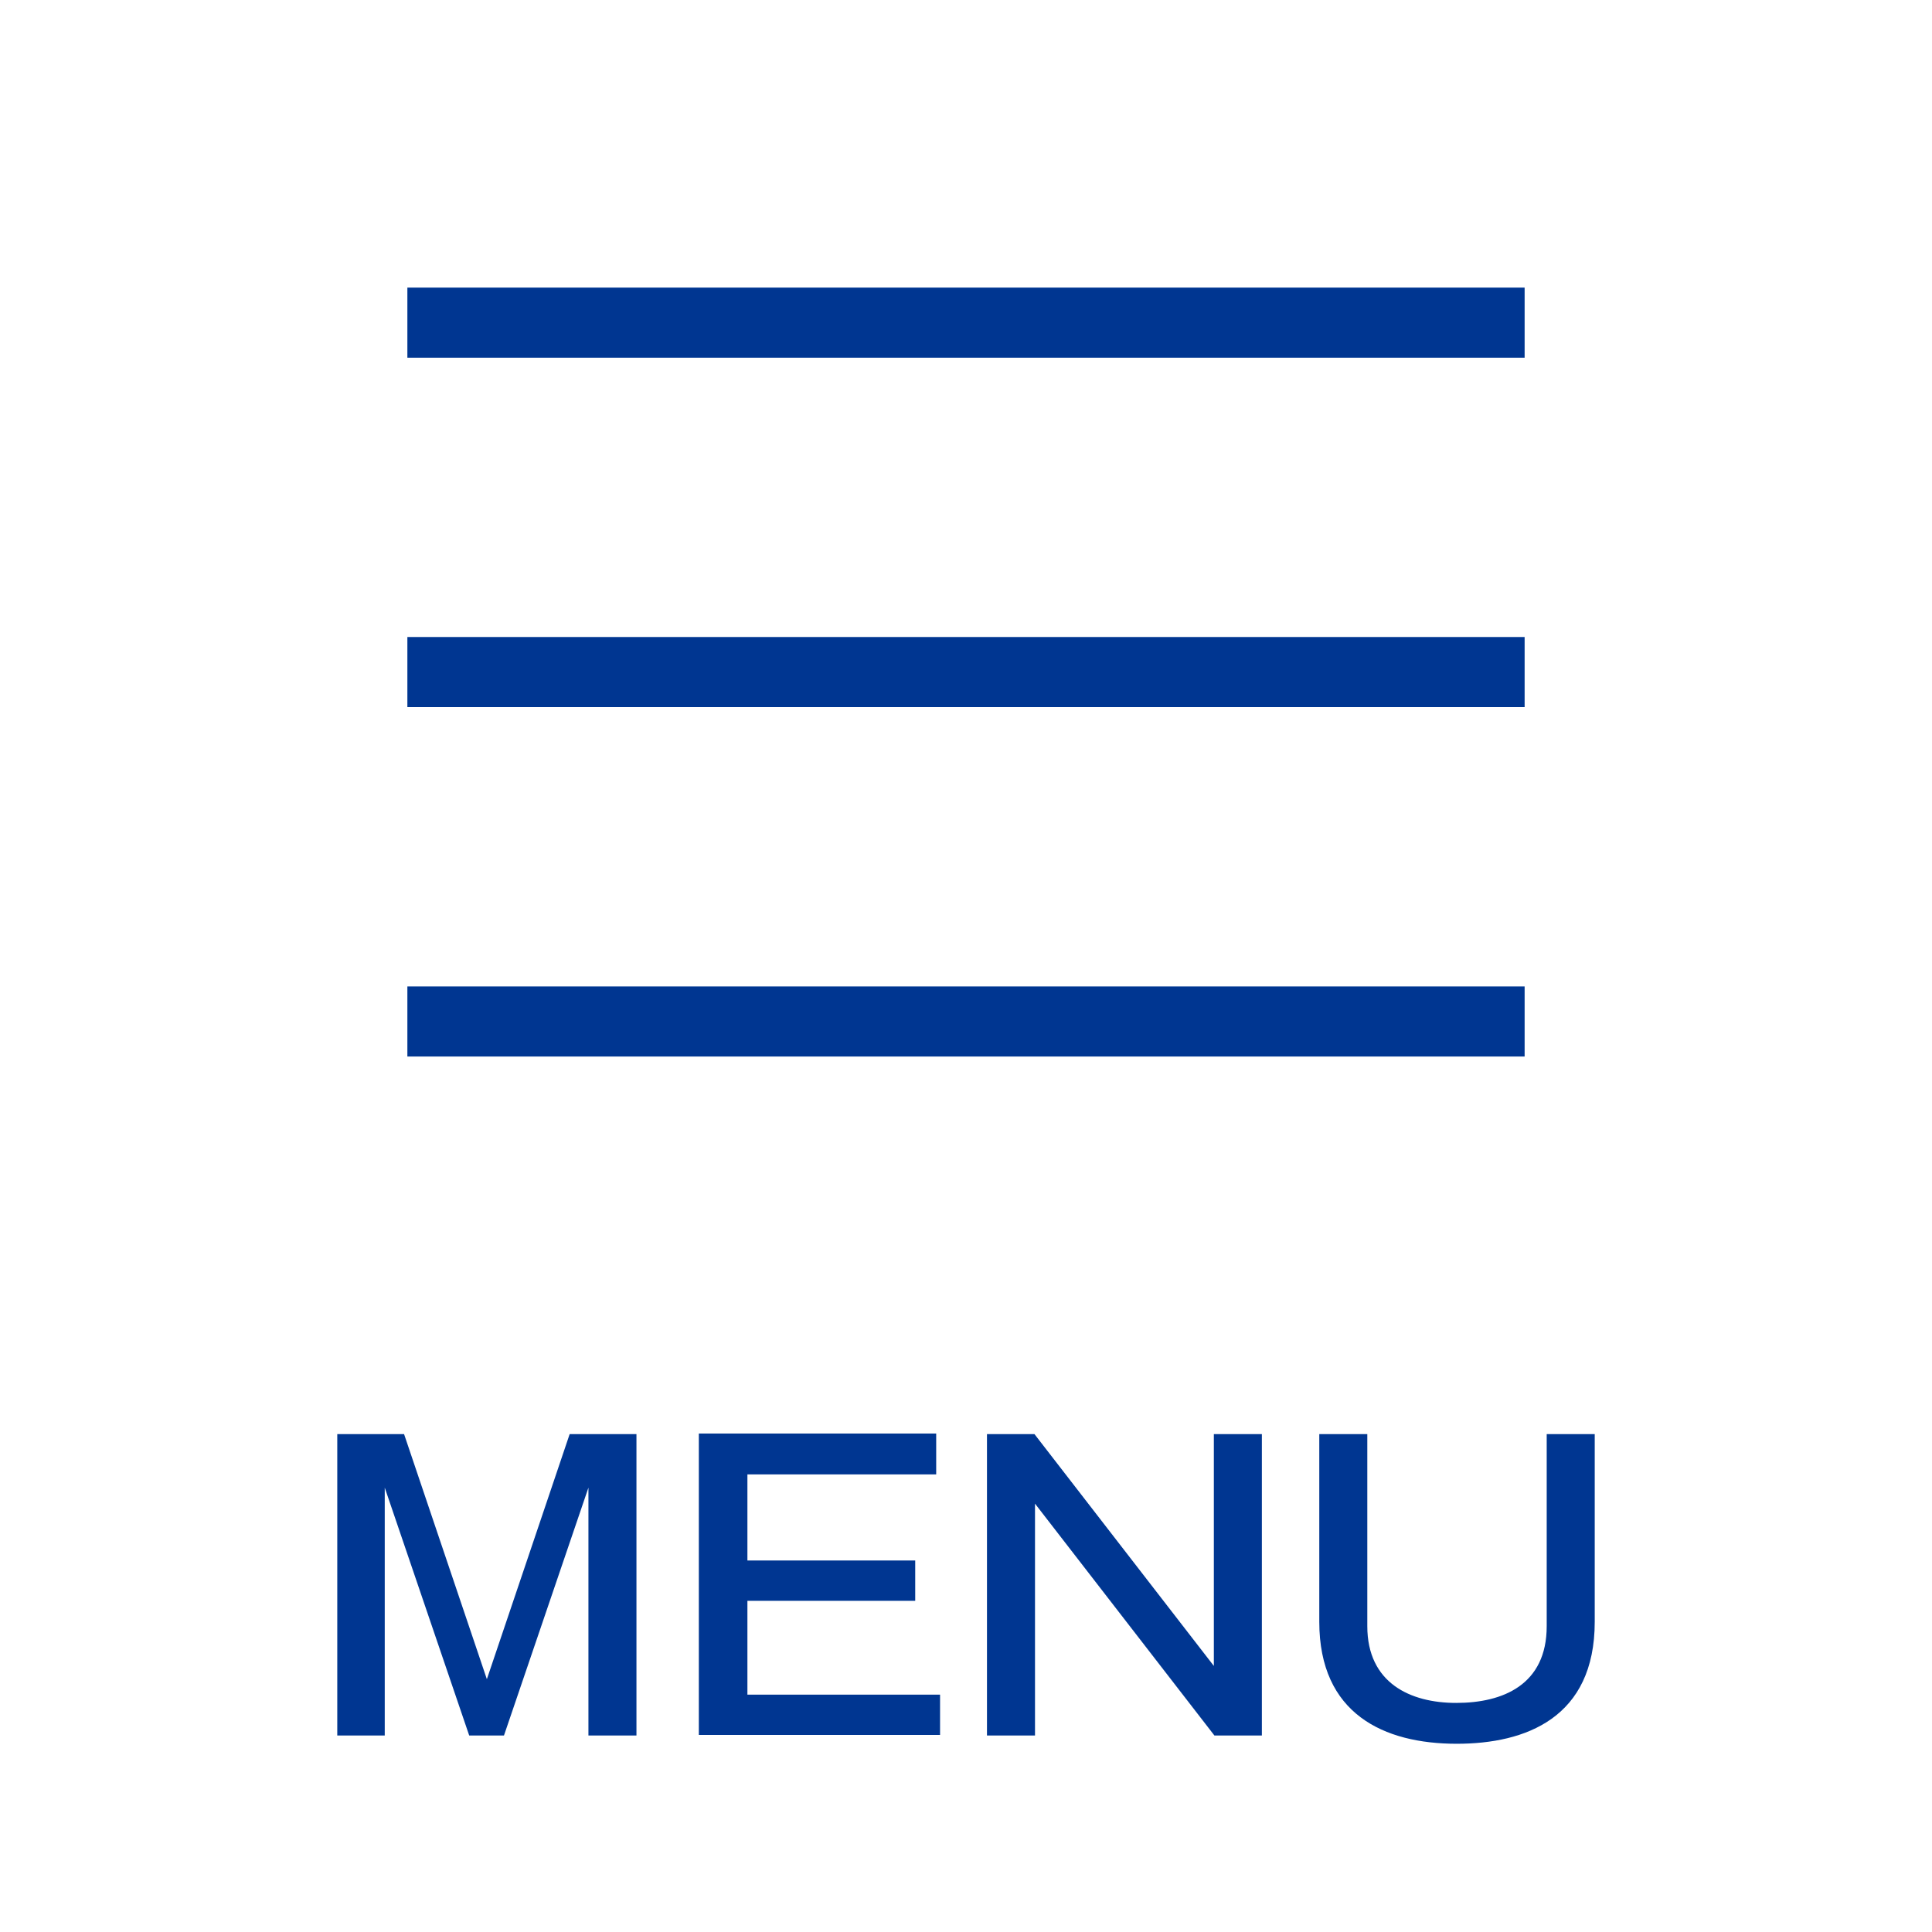 <?xml version="1.0" encoding="utf-8"?>
<!-- Generator: Adobe Illustrator 23.1.1, SVG Export Plug-In . SVG Version: 6.00 Build 0)  -->
<svg version="1.1" id="レイヤー_1" xmlns="http://www.w3.org/2000/svg" xmlns:xlink="http://www.w3.org/1999/xlink" x="0px"
	 y="0px" viewBox="0 0 35 35" style="enable-background:new 0 0 35 35;" xml:space="preserve">
<style type="text/css">
	.st0{fill:#003691;}
</style>
<g>
	<rect x="7.38" y="5.21" class="st0" width="20.24" height="1.27"/>
	<rect x="7.38" y="11.54" class="st0" width="20.24" height="1.27"/>
	<rect x="7.38" y="17.87" class="st0" width="20.24" height="1.27"/>
</g>
<g>
	<path class="st0" d="M7.32,25.98l1.5,4.44l1.5-4.44h1.21v5.46h-0.87v-4.49l-1.53,4.49H8.5l-1.53-4.49v4.49H6.11v-5.46H7.32z"/>
	<path class="st0" d="M16.96,25.98v0.73h-3.42v1.56h3.04v0.73h-3.04v1.7h3.49v0.73h-4.37v-5.46H16.96z"/>
	<path class="st0" d="M18.74,25.98l3.25,4.2v-4.2h0.87v5.46H22l-3.25-4.2v4.2h-0.87v-5.46H18.74z"/>
	<path class="st0" d="M24.77,25.98v3.48c0,1.03,0.78,1.39,1.61,1.39c0.85,0,1.64-0.33,1.64-1.39v-3.48h0.87v3.4
		c0,1.74-1.25,2.21-2.5,2.21c-1.32,0-2.49-0.54-2.49-2.21v-3.4H24.77z"/>
</g>
</svg>
